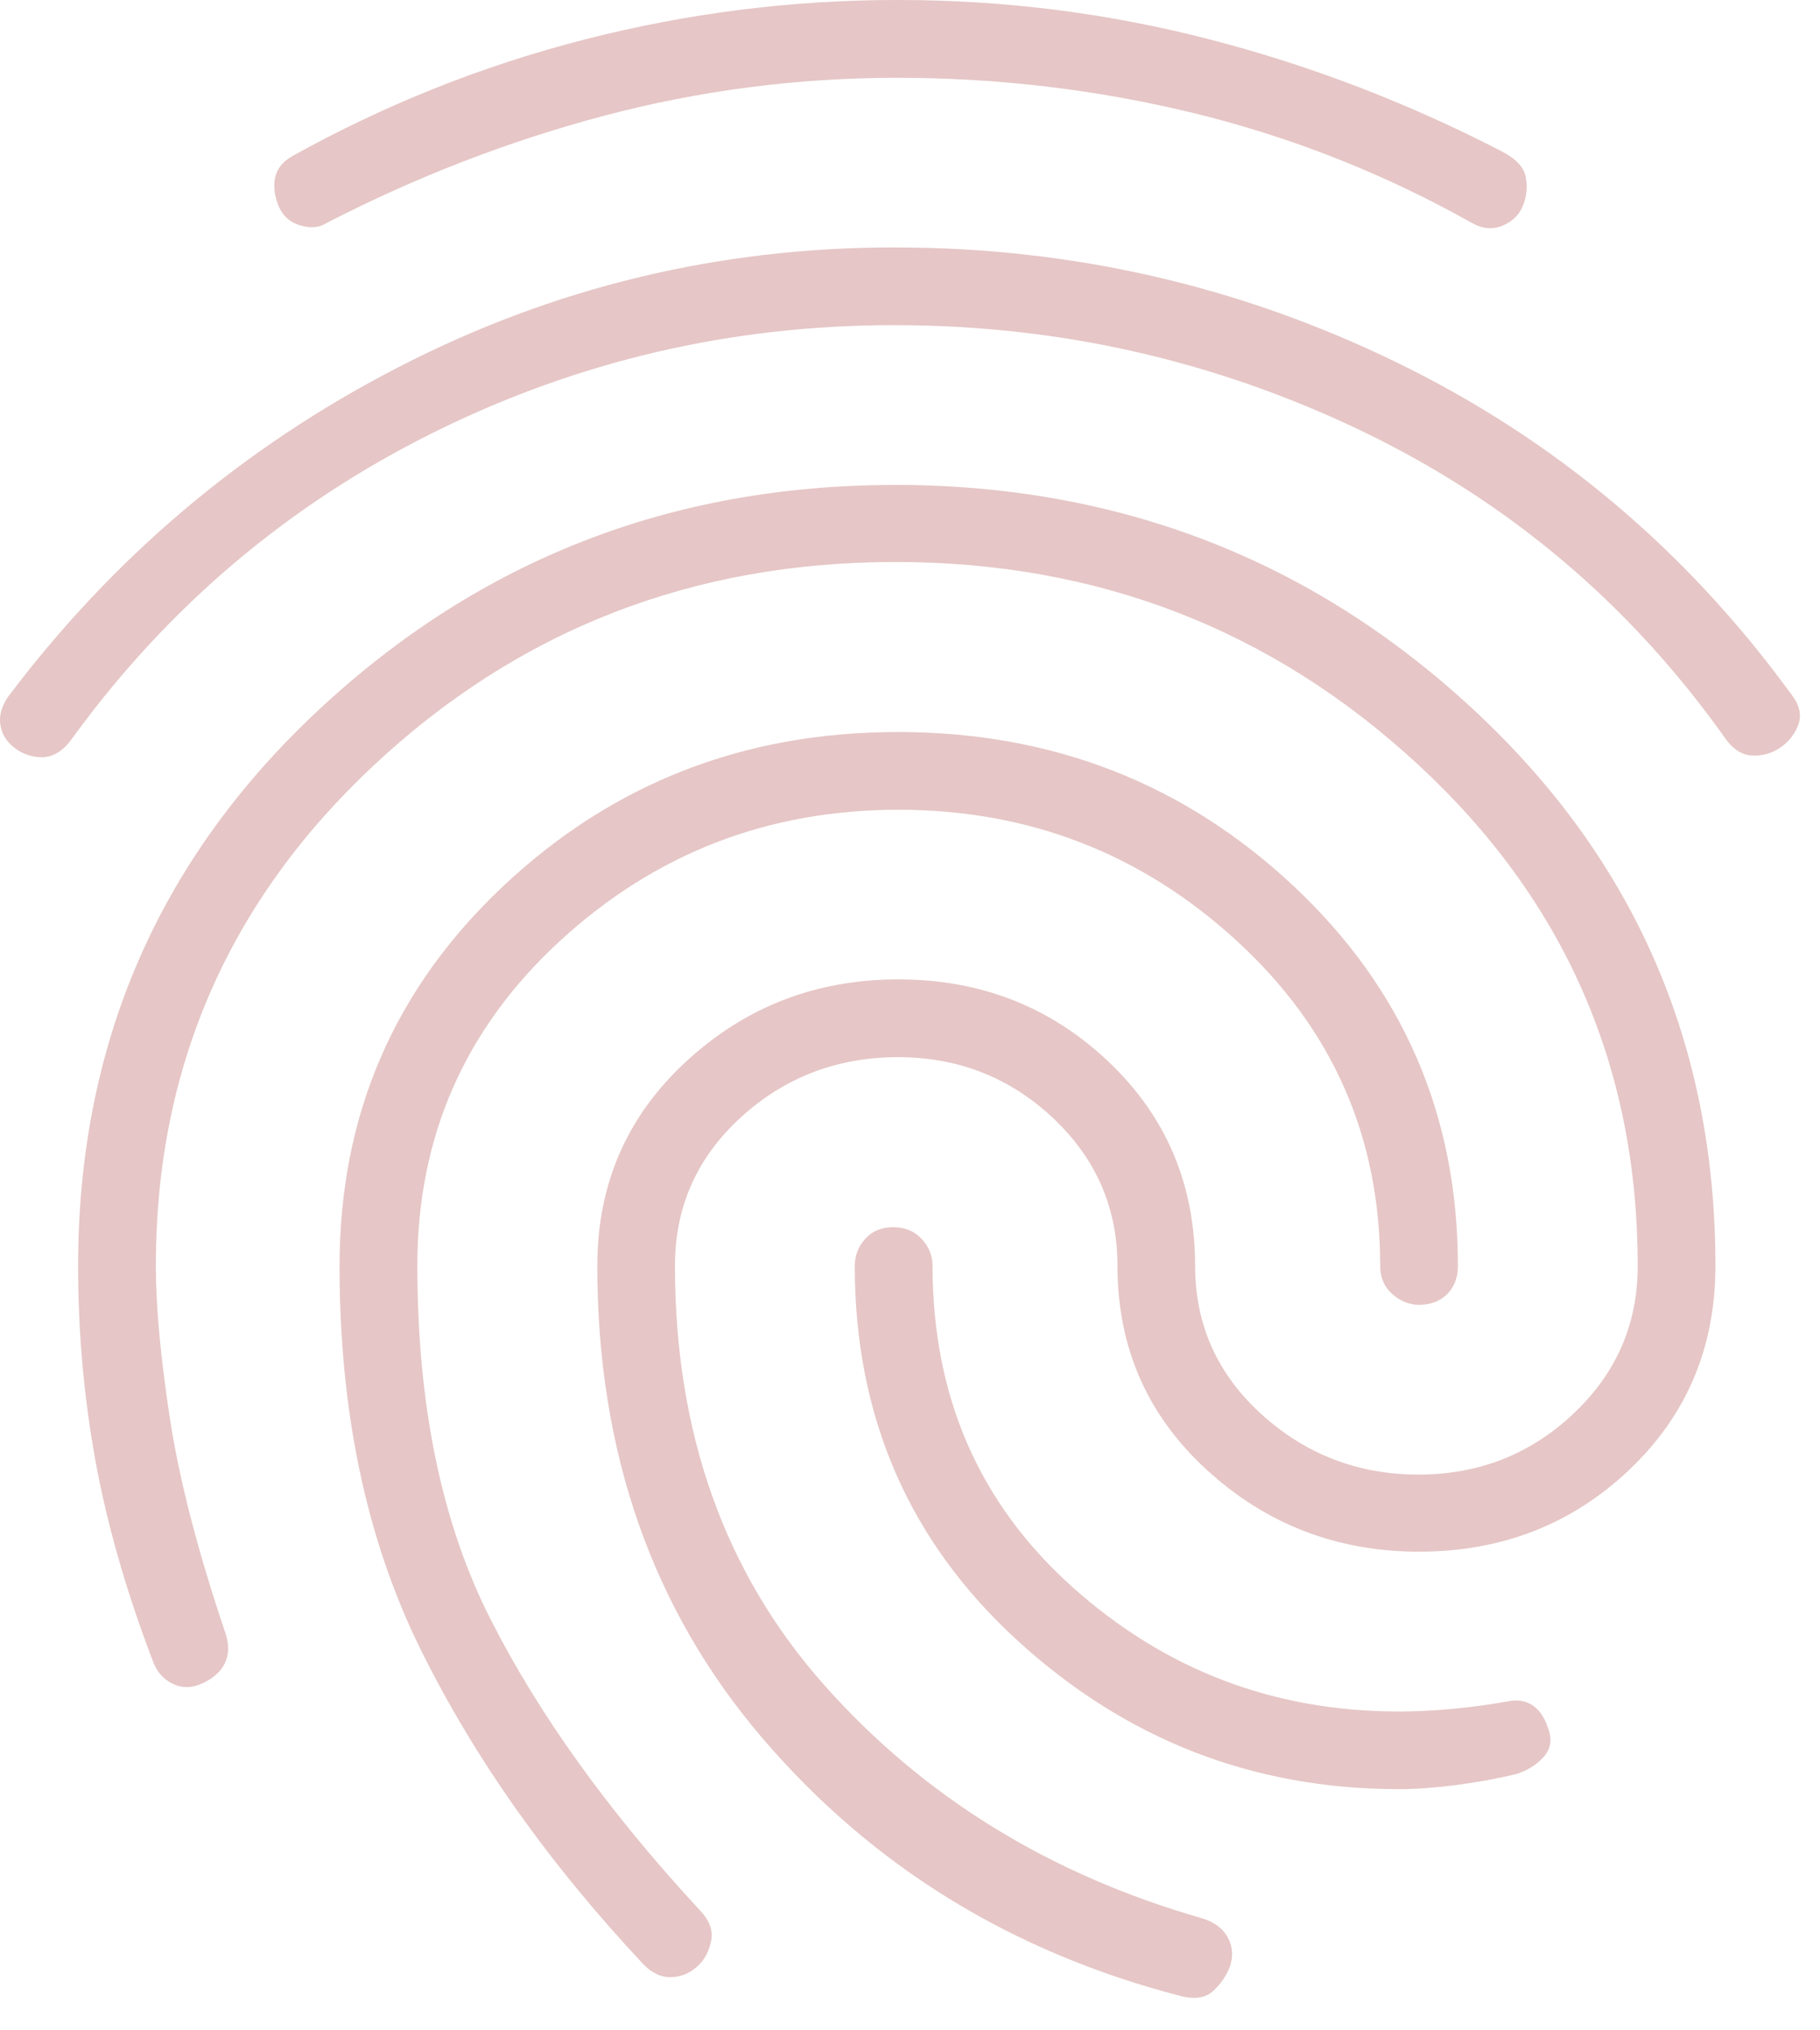 <?xml version="1.0" encoding="utf-8"?>
<svg xmlns="http://www.w3.org/2000/svg" fill="none" height="100%" overflow="visible" preserveAspectRatio="none" style="display: block;" viewBox="0 0 26 29" width="100%">
<path d="M12.776 3.534C15.312 3.534 17.704 4.082 19.953 5.177C22.202 6.271 24.075 7.843 25.572 9.893C25.703 10.054 25.743 10.205 25.692 10.346C25.641 10.486 25.553 10.597 25.428 10.681C25.303 10.765 25.167 10.801 25.021 10.791C24.875 10.78 24.748 10.695 24.64 10.537C23.28 8.623 21.55 7.163 19.452 6.155C17.353 5.148 15.127 4.644 12.774 4.644C10.441 4.644 8.243 5.157 6.18 6.184C4.117 7.211 2.403 8.662 1.038 10.537C0.912 10.717 0.772 10.809 0.617 10.815C0.461 10.82 0.32 10.772 0.194 10.671C0.09 10.587 0.027 10.483 0.006 10.358C-0.015 10.233 0.018 10.102 0.106 9.965C1.615 7.958 3.477 6.385 5.691 5.245C7.904 4.104 10.265 3.534 12.776 3.534ZM12.776 6.926C15.985 6.926 18.743 7.995 21.048 10.134C23.353 12.273 24.506 14.922 24.506 18.08C24.506 19.244 24.096 20.215 23.275 20.994C22.453 21.773 21.452 22.163 20.271 22.163C19.101 22.163 18.09 21.773 17.239 20.994C16.389 20.215 15.964 19.244 15.964 18.08C15.964 17.25 15.656 16.545 15.04 15.966C14.423 15.389 13.687 15.1 12.83 15.1C11.96 15.1 11.211 15.387 10.583 15.96C9.956 16.533 9.642 17.239 9.642 18.08C9.642 20.469 10.352 22.464 11.771 24.064C13.191 25.665 14.996 26.778 17.184 27.403C17.356 27.458 17.475 27.55 17.542 27.678C17.61 27.805 17.619 27.942 17.571 28.087C17.523 28.215 17.445 28.33 17.337 28.432C17.23 28.534 17.077 28.561 16.88 28.513C14.453 27.888 12.454 26.656 10.885 24.819C9.316 22.981 8.532 20.735 8.533 18.08C8.533 16.915 8.956 15.942 9.803 15.161C10.649 14.38 11.659 13.989 12.833 13.989C14.007 13.989 15.007 14.38 15.832 15.161C16.658 15.942 17.072 16.915 17.073 18.08C17.073 18.921 17.39 19.628 18.023 20.202C18.656 20.775 19.403 21.062 20.263 21.062C21.123 21.062 21.86 20.773 22.475 20.195C23.09 19.616 23.397 18.912 23.396 18.08C23.396 15.243 22.352 12.858 20.264 10.926C18.178 8.994 15.687 8.027 12.789 8.027C9.891 8.027 7.406 8.997 5.334 10.937C3.263 12.876 2.227 15.255 2.226 18.073C2.226 18.66 2.294 19.393 2.429 20.273C2.565 21.152 2.829 22.169 3.22 23.325C3.273 23.486 3.272 23.627 3.216 23.749C3.158 23.871 3.052 23.969 2.898 24.041C2.744 24.113 2.599 24.115 2.462 24.048C2.329 23.981 2.235 23.871 2.181 23.719C1.802 22.725 1.53 21.774 1.364 20.867C1.199 19.96 1.116 19.031 1.116 18.082C1.116 14.922 2.263 12.273 4.557 10.136C6.85 7.998 9.59 6.928 12.777 6.927M12.83 3.68161e-06C14.346 3.68161e-06 15.825 0.187 17.27 0.56C18.713 0.932 20.109 1.467 21.459 2.165C21.657 2.267 21.769 2.388 21.796 2.528C21.823 2.669 21.809 2.805 21.757 2.937C21.704 3.069 21.607 3.164 21.465 3.223C21.325 3.282 21.18 3.27 21.032 3.187C19.776 2.481 18.454 1.959 17.068 1.619C15.682 1.281 14.265 1.111 12.817 1.111C11.393 1.111 9.999 1.292 8.634 1.652C7.268 2.014 5.944 2.526 4.662 3.187C4.563 3.251 4.44 3.263 4.294 3.221C4.148 3.18 4.045 3.09 3.985 2.953C3.925 2.815 3.906 2.682 3.927 2.554C3.948 2.426 4.026 2.321 4.163 2.237C5.491 1.497 6.889 0.939 8.357 0.563C9.824 0.187 11.315 -0.001 12.83 3.68161e-06ZM12.832 10.456C15.031 10.456 16.914 11.189 18.479 12.655C20.044 14.122 20.827 15.931 20.827 18.082C20.827 18.248 20.776 18.382 20.674 18.484C20.572 18.586 20.438 18.637 20.27 18.637C20.134 18.637 20.008 18.586 19.89 18.484C19.775 18.382 19.717 18.248 19.717 18.082C19.717 16.24 19.036 14.694 17.672 13.442C16.309 12.19 14.695 11.565 12.83 11.566C10.966 11.567 9.355 12.192 7.997 13.442C6.64 14.692 5.961 16.237 5.962 18.079C5.962 20.067 6.308 21.745 7 23.113C7.692 24.481 8.687 25.867 9.986 27.272C10.13 27.419 10.188 27.566 10.161 27.712C10.133 27.858 10.074 27.976 9.986 28.064C9.878 28.172 9.752 28.231 9.606 28.24C9.461 28.25 9.325 28.191 9.198 28.064C7.835 26.611 6.769 25.103 6.001 23.543C5.233 21.982 4.85 20.161 4.851 18.08C4.851 15.93 5.631 14.121 7.192 12.654C8.752 11.187 10.632 10.454 12.832 10.456ZM12.76 17.528C12.925 17.528 13.06 17.583 13.164 17.694C13.27 17.804 13.322 17.934 13.322 18.082C13.322 19.942 13.985 21.468 15.311 22.66C16.637 23.851 18.194 24.446 19.983 24.446C20.22 24.446 20.47 24.434 20.735 24.41C20.999 24.386 21.267 24.35 21.537 24.302C21.68 24.272 21.801 24.293 21.902 24.364C22.003 24.435 22.078 24.553 22.126 24.718C22.174 24.865 22.147 24.993 22.045 25.103C21.943 25.213 21.814 25.291 21.658 25.34C21.393 25.404 21.107 25.456 20.8 25.497C20.494 25.535 20.221 25.555 19.983 25.555C17.897 25.555 16.081 24.846 14.533 23.43C12.985 22.014 12.211 20.231 12.211 18.082C12.211 17.934 12.262 17.804 12.363 17.692C12.464 17.582 12.597 17.528 12.761 17.528" fill="#971111" fill-opacity="0.24" id="Vector"/>
</svg>